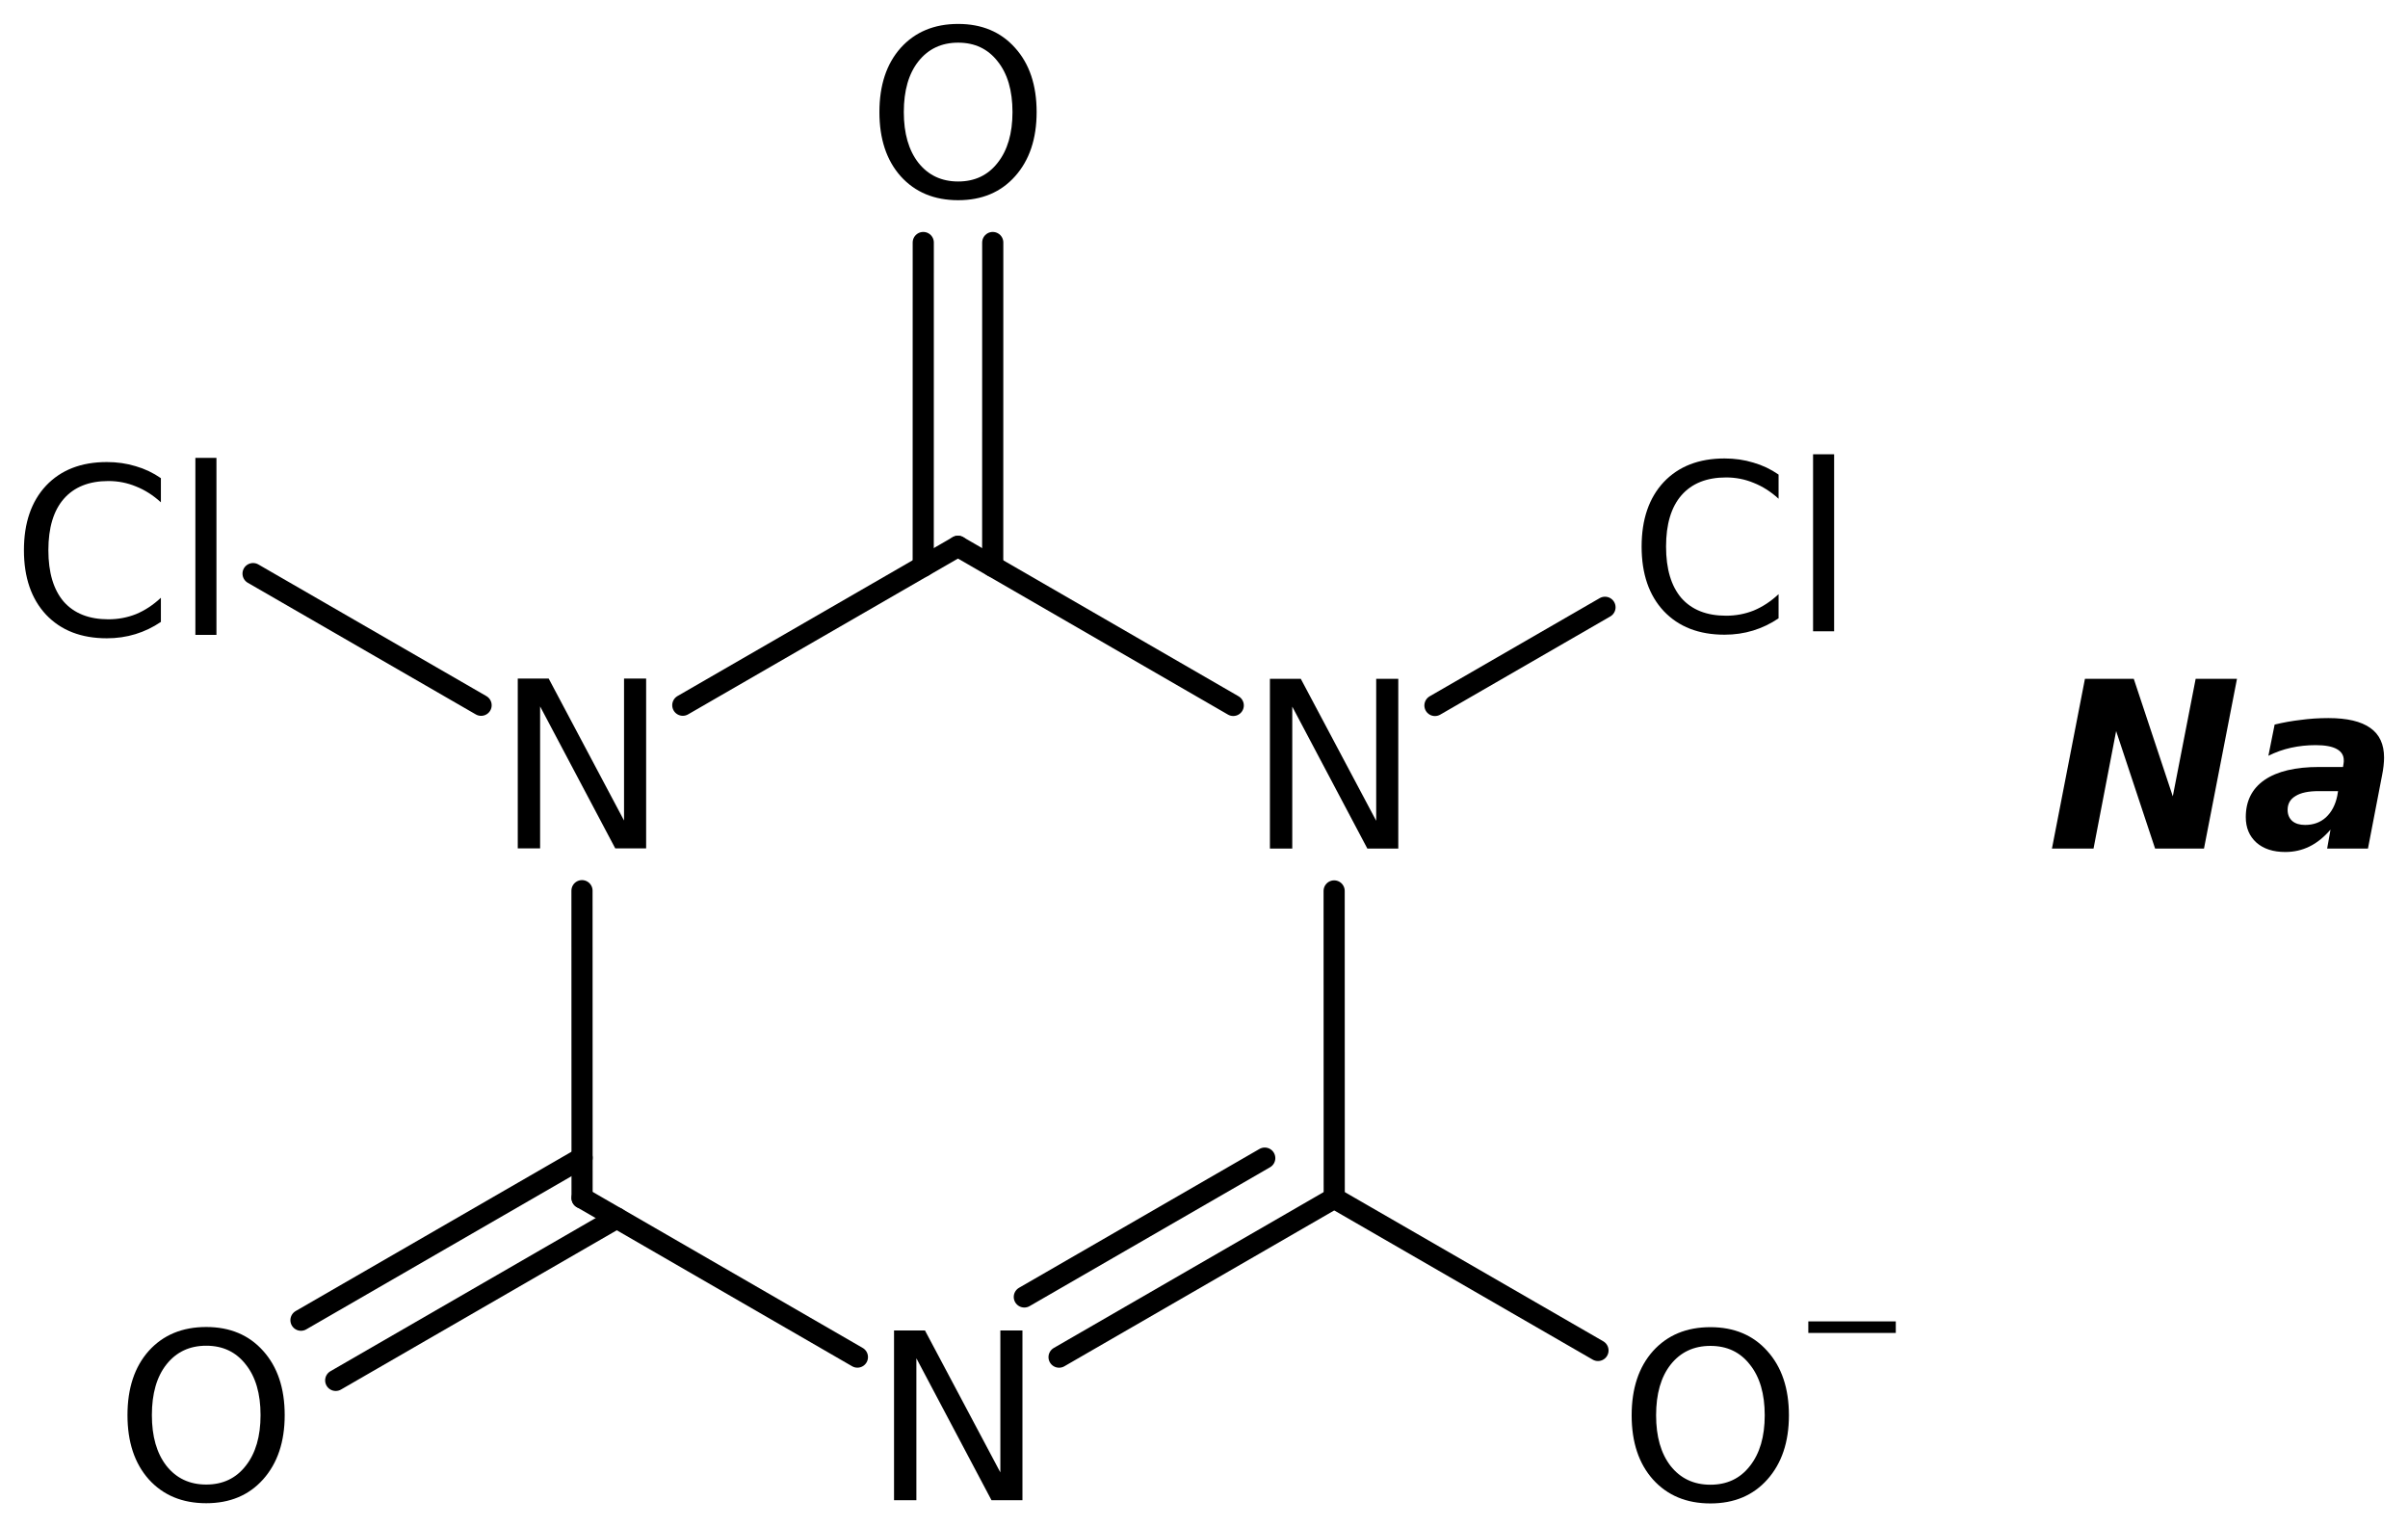 <?xml version='1.0' encoding='UTF-8'?>
<!DOCTYPE svg PUBLIC "-//W3C//DTD SVG 1.1//EN" "http://www.w3.org/Graphics/SVG/1.1/DTD/svg11.dtd">
<svg version='1.2' xmlns='http://www.w3.org/2000/svg' xmlns:xlink='http://www.w3.org/1999/xlink' width='56.349mm' height='35.734mm' viewBox='0 0 56.349 35.734'>
  <desc>Generated by the Chemistry Development Kit (http://github.com/cdk)</desc>
  <g stroke-linecap='round' stroke-linejoin='round' stroke='#000000' stroke-width='.495' fill='#000000'>
    <rect x='.0' y='.0' width='57.0' height='36.0' fill='#FFFFFF' stroke='none'/>
    <g id='mol1' class='mol'>
      <g id='mol1bnd1' class='bond'>
        <line x1='7.043' y1='30.887' x2='13.621' y2='27.089'/>
        <line x1='7.856' y1='32.295' x2='14.434' y2='28.497'/>
      </g>
      <line id='mol1bnd2' class='bond' x1='13.621' y1='28.028' x2='20.064' y2='31.75'/>
      <g id='mol1bnd3' class='bond'>
        <line x1='24.783' y1='31.751' x2='31.222' y2='28.033'/>
        <line x1='23.97' y1='30.343' x2='29.596' y2='27.095'/>
      </g>
      <line id='mol1bnd4' class='bond' x1='31.222' y1='28.033' x2='37.394' y2='31.595'/>
      <line id='mol1bnd5' class='bond' x1='31.222' y1='28.033' x2='31.22' y2='20.844'/>
      <line id='mol1bnd6' class='bond' x1='33.579' y1='16.505' x2='37.558' y2='14.208'/>
      <line id='mol1bnd7' class='bond' x1='28.859' y1='16.504' x2='22.417' y2='12.782'/>
      <g id='mol1bnd8' class='bond'>
        <line x1='21.604' y1='13.251' x2='21.605' y2='5.674'/>
        <line x1='23.23' y1='13.251' x2='23.231' y2='5.674'/>
      </g>
      <line id='mol1bnd9' class='bond' x1='22.417' y1='12.782' x2='15.978' y2='16.499'/>
      <line id='mol1bnd10' class='bond' x1='13.621' y1='28.028' x2='13.619' y2='20.838'/>
      <line id='mol1bnd11' class='bond' x1='11.258' y1='16.5' x2='5.922' y2='13.42'/>
      <path id='mol1atm1' class='atom' d='M4.826 31.484q-.584 -.0 -.931 .438q-.341 .431 -.341 1.186q.0 .748 .341 1.186q.347 .438 .931 .438q.583 -.0 .924 -.438q.347 -.438 .347 -1.186q-.0 -.755 -.347 -1.186q-.341 -.438 -.924 -.438zM4.826 31.046q.833 -.0 1.332 .559q.504 .56 .504 1.503q.0 .936 -.504 1.502q-.499 .559 -1.332 .559q-.84 .0 -1.345 -.559q-.498 -.56 -.498 -1.502q-.0 -.943 .498 -1.503q.505 -.559 1.345 -.559z' stroke='none'/>
      <path id='mol1atm3' class='atom' d='M20.921 31.127h.724l1.764 3.321v-3.321h.517v3.972h-.724l-1.758 -3.321v3.321h-.523v-3.972z' stroke='none'/>
      <g id='mol1atm5' class='atom'>
        <path d='M40.025 31.488q-.584 -.0 -.931 .438q-.34 .432 -.34 1.186q-.0 .748 .34 1.186q.347 .438 .931 .438q.584 -.0 .924 -.438q.347 -.438 .347 -1.186q.0 -.754 -.347 -1.186q-.34 -.438 -.924 -.438zM40.025 31.05q.833 -.0 1.332 .559q.505 .56 .505 1.503q-.0 .936 -.505 1.502q-.499 .56 -1.332 .56q-.839 -.0 -1.344 -.56q-.499 -.559 -.499 -1.502q-.0 -.943 .499 -1.503q.505 -.559 1.344 -.559z' stroke='none'/>
        <path d='M42.316 30.915h2.047v.27h-2.047v-.27z' stroke='none'/>
      </g>
      <path id='mol1atm6' class='atom' d='M29.717 15.882h.723l1.764 3.321v-3.321h.517v3.971h-.724l-1.757 -3.321v3.321h-.523v-3.971z' stroke='none'/>
      <path id='mol1atm7' class='atom' d='M41.62 11.103v.565q-.273 -.249 -.583 -.371q-.305 -.127 -.645 -.127q-.681 -.0 -1.046 .419q-.359 .414 -.359 1.199q-.0 .784 .359 1.204q.365 .413 1.046 .413q.34 .0 .645 -.121q.31 -.128 .583 -.383v.565q-.279 .189 -.596 .286q-.316 .097 -.669 .097q-.9 .0 -1.423 -.553q-.517 -.553 -.517 -1.508q.0 -.955 .517 -1.509q.523 -.553 1.423 -.553q.359 -.0 .675 .097q.317 .091 .59 .28zM42.427 10.628h.493v4.142h-.493v-4.142z' stroke='none'/>
      <path id='mol1atm9' class='atom' d='M22.422 .998q-.584 -.0 -.931 .438q-.341 .432 -.341 1.186q.0 .748 .341 1.186q.347 .438 .931 .438q.583 -.0 .924 -.438q.347 -.438 .347 -1.186q-.0 -.754 -.347 -1.186q-.341 -.438 -.924 -.438zM22.422 .56q.833 .0 1.332 .56q.504 .559 .504 1.502q.0 .937 -.504 1.502q-.499 .56 -1.332 .56q-.84 -.0 -1.345 -.56q-.498 -.559 -.498 -1.502q-.0 -.943 .498 -1.502q.505 -.56 1.345 -.56z' stroke='none'/>
      <path id='mol1atm10' class='atom' d='M12.116 15.876h.724l1.763 3.321v-3.321h.517v3.972h-.723l-1.758 -3.321v3.321h-.523v-3.972z' stroke='none'/>
      <path id='mol1atm11' class='atom' d='M3.765 11.187v.565q-.273 -.249 -.583 -.371q-.305 -.127 -.645 -.127q-.681 -.0 -1.046 .419q-.359 .414 -.359 1.199q-.0 .784 .359 1.204q.365 .413 1.046 .413q.34 .0 .645 -.121q.31 -.128 .583 -.383v.565q-.279 .189 -.596 .286q-.316 .097 -.669 .097q-.9 .0 -1.423 -.553q-.517 -.554 -.517 -1.508q-.0 -.955 .517 -1.509q.523 -.553 1.423 -.553q.359 -.0 .675 .097q.317 .091 .59 .28zM4.572 10.712h.493v4.142h-.493v-4.142z' stroke='none'/>
      <path id='mol1atm12' class='atom' d='M48.789 15.882h1.143l.913 2.749l.535 -2.749h.967l-.772 3.971h-1.144l-.912 -2.749l-.529 2.749h-.973l.772 -3.971zM54.256 18.509q-.359 .0 -.541 .116q-.183 .109 -.183 .322q.0 .164 .11 .262q.109 .091 .298 .091q.292 -.0 .487 -.176q.2 -.183 .267 -.505l.018 -.11h-.456zM55.74 18.15l-.328 1.703h-.955l.079 -.444q-.231 .268 -.493 .396q-.261 .128 -.565 .128q-.426 -.0 -.675 -.219q-.25 -.225 -.25 -.597q.0 -.565 .438 -.869q.444 -.304 1.277 -.304h.56l.012 -.073q.006 -.037 .006 -.049q.0 -.018 .0 -.037q.0 -.17 -.164 -.261q-.164 -.091 -.493 -.091q-.298 -.0 -.577 .061q-.274 .06 -.53 .188l.146 -.73q.298 -.073 .609 -.109q.31 -.043 .65 -.043q.657 .0 .98 .231q.322 .225 .322 .694q.0 .085 -.012 .194q-.012 .11 -.037 .231z' stroke='none'/>
    </g>
  </g>
</svg>
